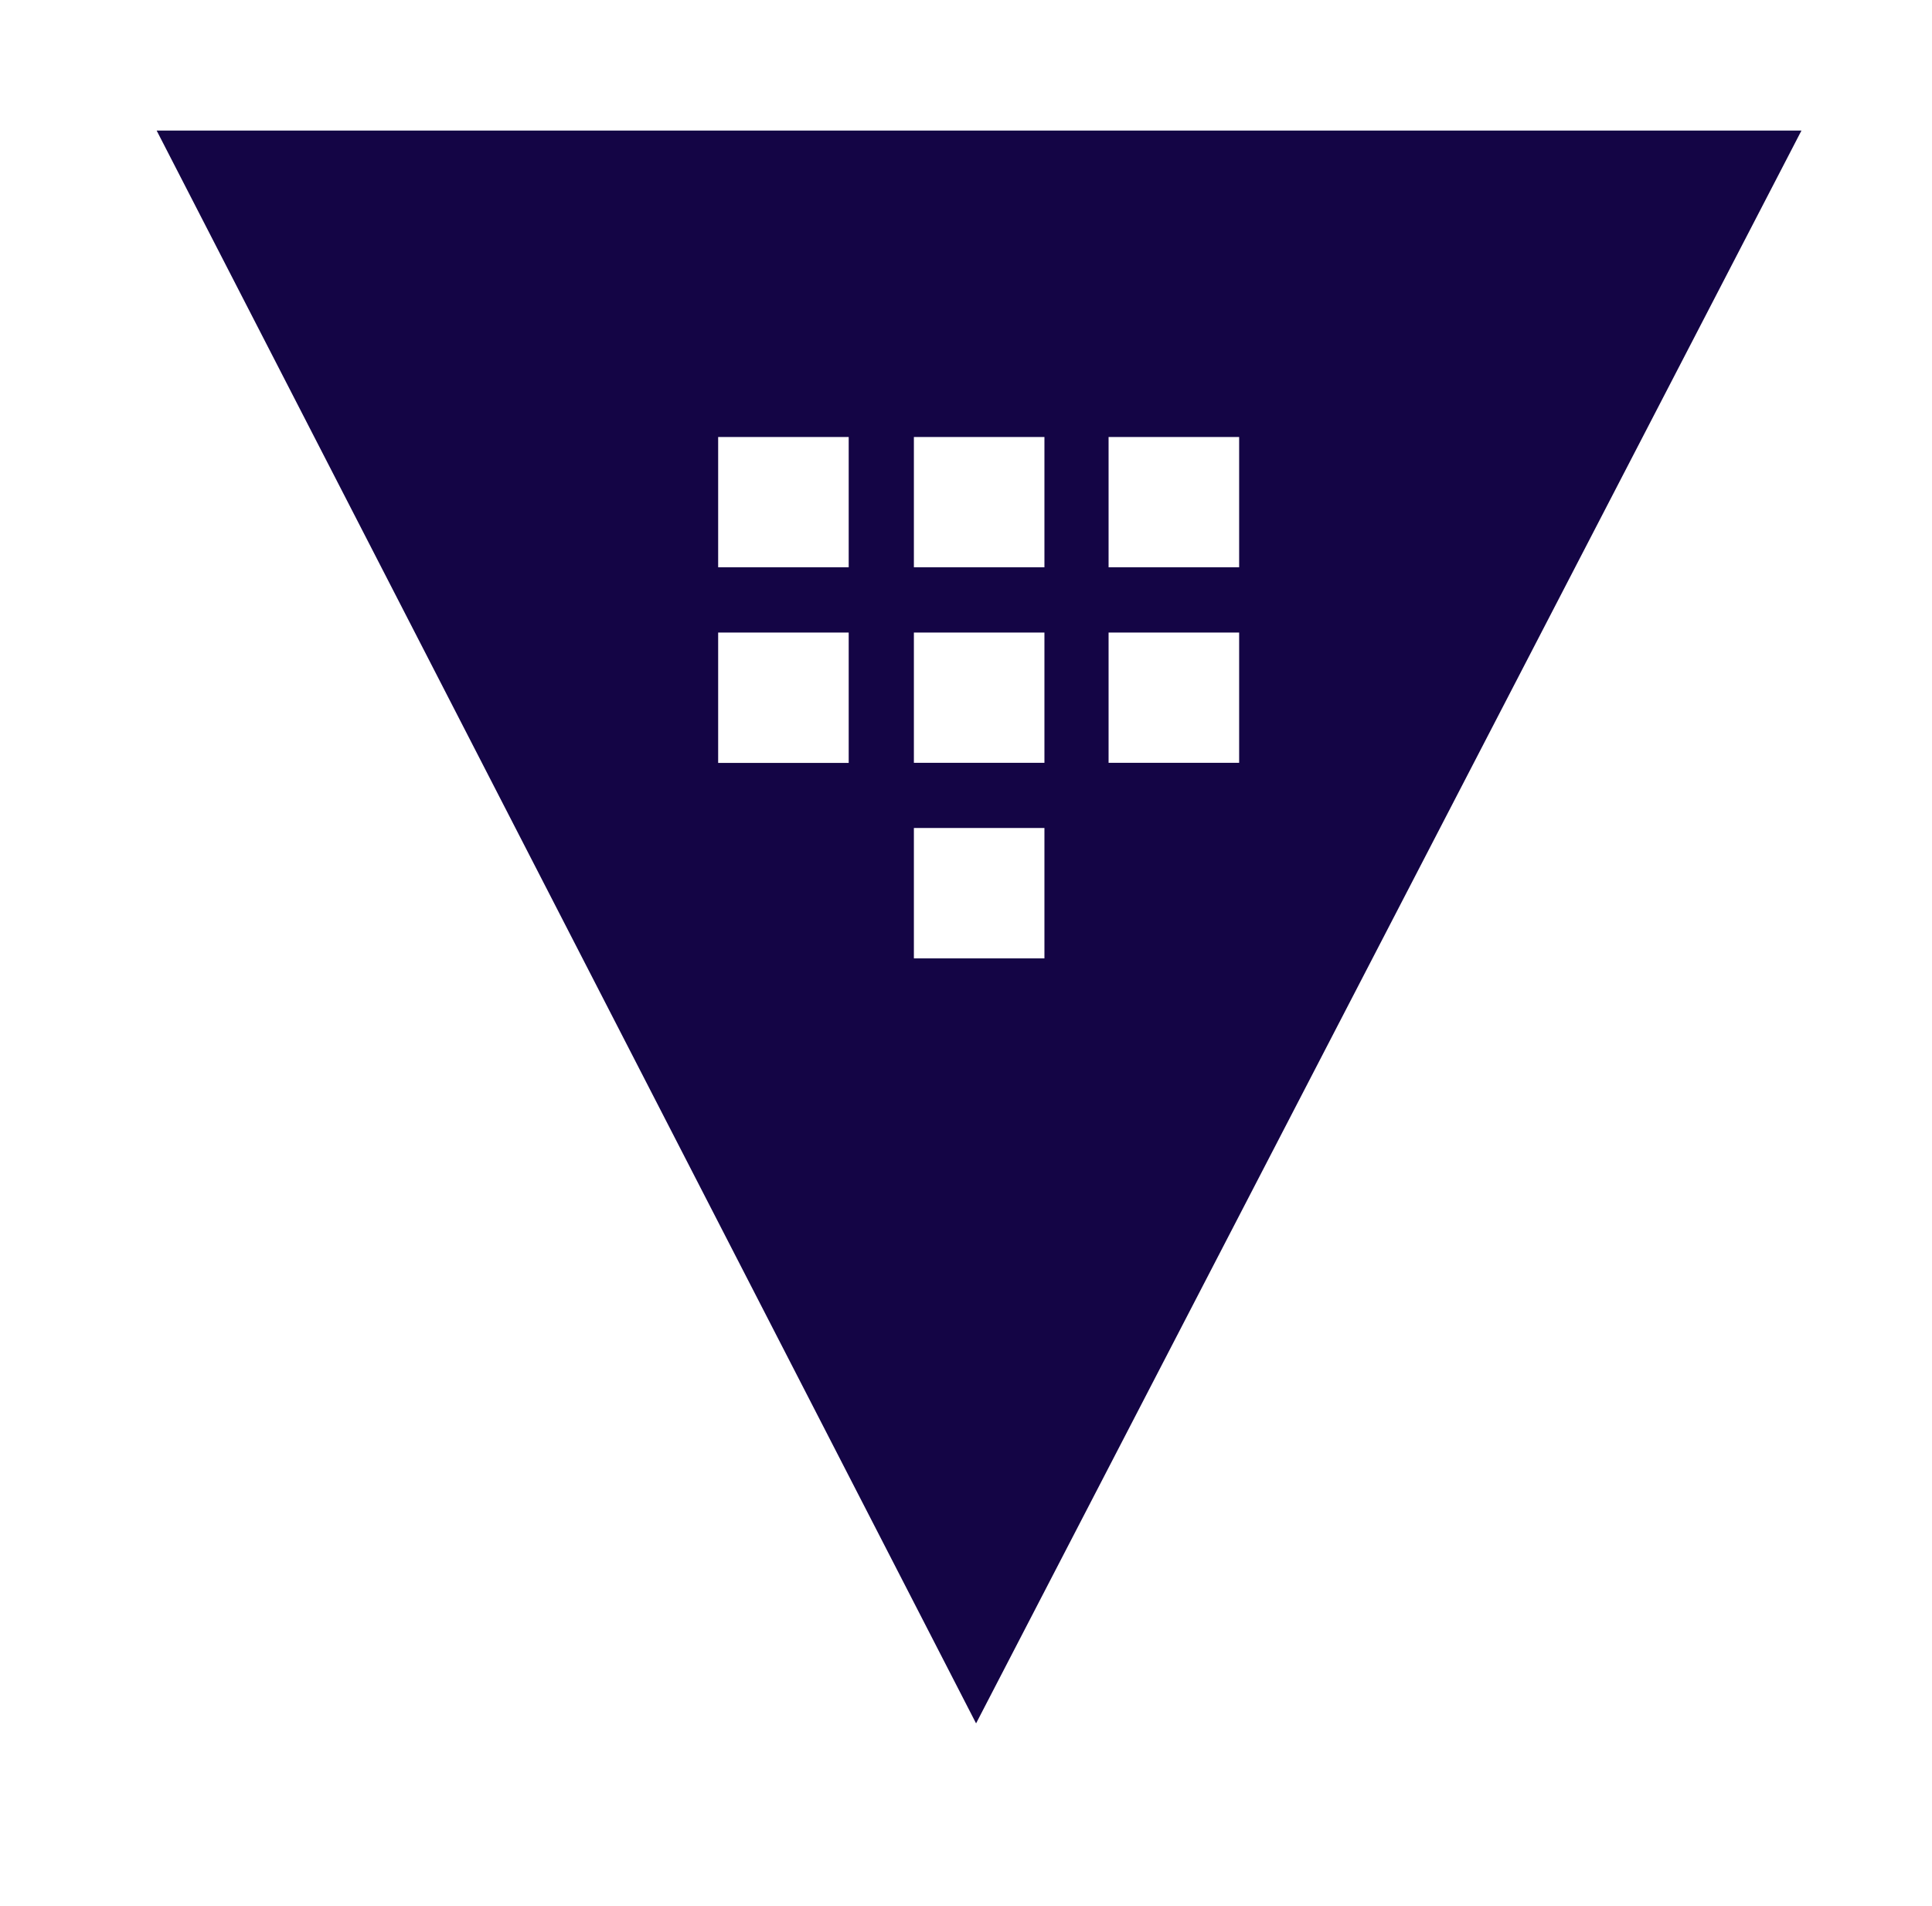 <svg width="74" height="73" viewBox="0 0 74 73" fill="none" xmlns="http://www.w3.org/2000/svg">
    <path
        d="M6 5L37.386 66L69 5H6ZM32.507 29.218H27.507V24.225H32.507V29.218ZM32.507 21.724H27.507V16.735H32.507V21.724ZM40.004 36.703H35.004V31.71H40.004V36.703ZM40.004 29.214H35.004V24.225H40.004V29.214ZM40.004 21.724H35.004V16.735H40.004V21.724ZM47.462 29.214H42.461V24.225H47.462V29.214ZM42.461 21.724V16.735H47.462V21.724H42.461Z"
        fill="#140545" />
</svg>